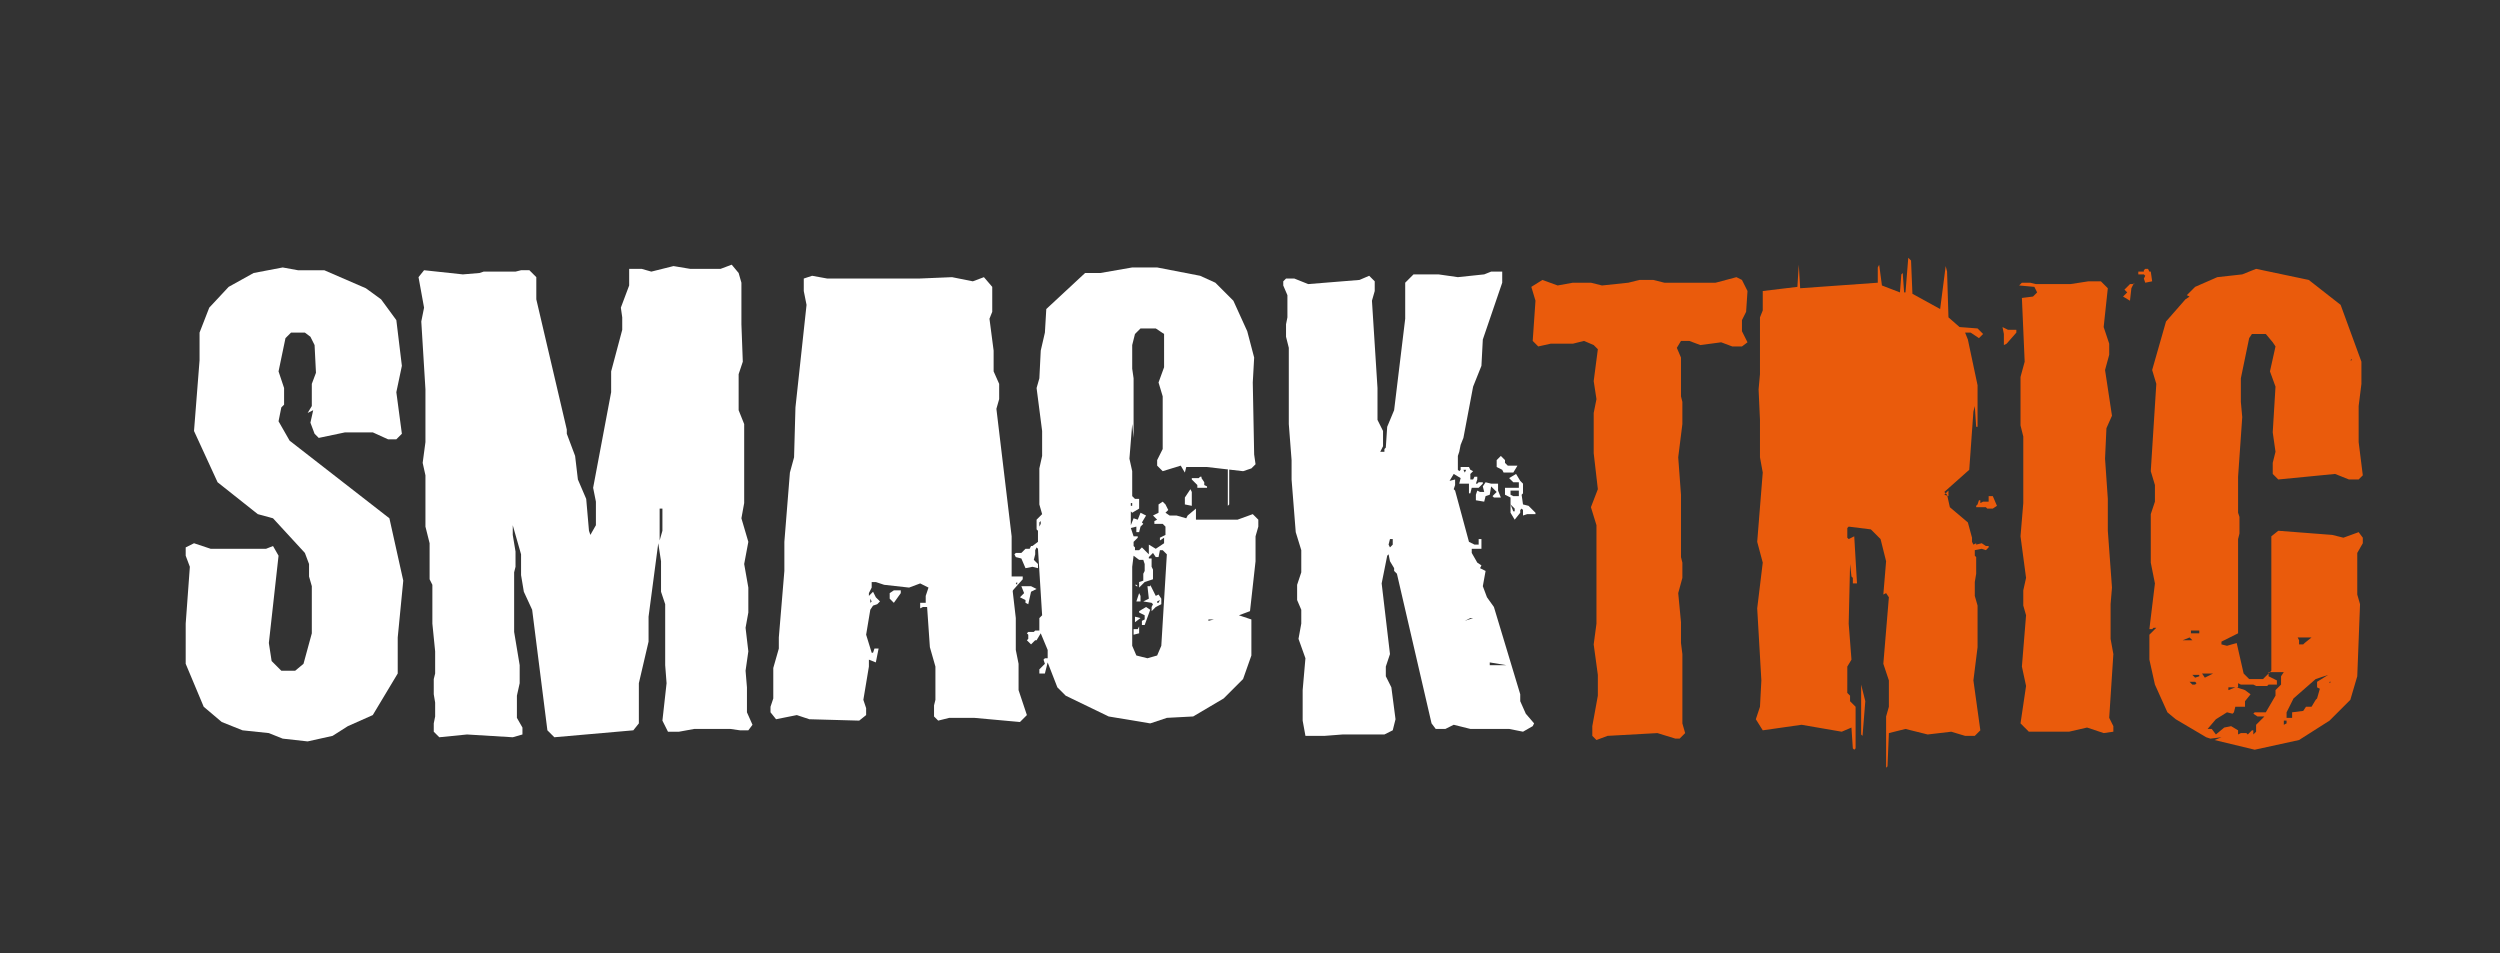 <?xml version="1.0" encoding="utf-8"?>
<!-- Generator: Adobe Illustrator 26.0.2, SVG Export Plug-In . SVG Version: 6.00 Build 0)  -->
<svg version="1.1" id="Ebene_1" xmlns="http://www.w3.org/2000/svg" xmlns:xlink="http://www.w3.org/1999/xlink" x="0px" y="0px"
	 viewBox="0 0 180.4 68.8" style="enable-background:new 0 0 180.4 68.8;" xml:space="preserve">
<rect x="0" y="0" width="180.4" height="68.8" fill="#333333" stroke="none"/>
<style type="text/css">
	.st0{fill:#FFFFFF;}
	.st1{fill:#EA5B0C;}
</style>
<g>
	<path class="st0" d="M18.3,19.7l2.1-0.4l1.1,0.2h1.9l3,1.3l1.1,0.8l1.1,1.5l0.4,3.3l-0.4,1.9l0.4,3l-0.4,0.4H28l-1.1-0.5h-2
		L23,31.6l-0.3-0.3l-0.3-0.8l0.2-0.9l-0.4,0.2l0.3-0.5v-1.6l0.3-0.8l-0.1-2l-0.3-0.6L22,24h-1l-0.4,0.4l-0.5,2.4l0.4,1.2v1.2
		l-0.2,0.2l-0.2,1l0.8,1.4l7.2,5.6l1,4.5l-0.4,4.1v2.6l-1.8,3l-1.8,0.8L24,53.1l-1.8,0.4l-1.8-0.2l-1-0.4l-1.9-0.2l-1.5-0.6
		l-1.3-1.1l-1.3-3.1V45l0.3-4.1l-0.3-0.8v-0.6l0.6-0.3l1.2,0.4h4l0.5-0.2l0.4,0.7l-0.7,6.3l0.2,1.3l0.7,0.7h1l0.6-0.5l0.6-2.2v-3.4
		l-0.2-0.7v-0.9l-0.3-0.8l-2.3-2.5l-1.1-0.3l-2.9-2.3L14,31.1l0.4-5.1v-2l0.7-1.8l1.4-1.5L18.3,19.7z"/>
	<path class="st0" d="M33.4,19.8l1.2-0.1l0.3-0.1h2.3l0.4-0.1h0.6l0.5,0.5v1.6l2.2,9.4v0.3l0.6,1.6l0.2,1.7l0.6,1.4l0.2,2.3l0.1,0.3
		l0.4-0.7v-1.7l-0.2-1l1.3-6.9v-1.5l0.8-3v-0.9l-0.1-0.7l0.6-1.6v-1.2h0.9l0.7,0.2l1.6-0.4l1.2,0.2h2.2l0.8-0.3l0.5,0.6l0.2,0.7v3
		l0.1,2.7L53.3,27v2.6l0.4,1v5.7l-0.2,1.1l0.5,1.7l-0.3,1.6l0.3,1.7v1.8l-0.2,1.1L54,47l-0.2,1.4l0.1,1.2v1.8l0.4,0.9L54,52.7h-0.6
		l-0.7-0.1h-2.6L49,52.8h-0.8L47.8,52l0.3-2.7L48,48v-4.4l-0.3-0.9v-2.2l-0.2-1.3l-0.7,5.3v1.8l-0.7,3v2.9l-0.4,0.5L40,53.2
		l-0.5-0.5L38.4,44l-0.6-1.3l-0.2-1.2V40L37,37.9v0.7l0.2,1.2v1.1l-0.1,0.4v4.3l0.4,2.4v1.3l-0.2,0.9v1.6l0.4,0.7V53l-0.7,0.2
		L33.7,53l-2,0.2l-0.4-0.4v-0.6l0.1-0.5v-1l-0.1-0.6V49l0.1-0.4V47l-0.2-2v-2.8L31,41.8v-2.6L30.7,38v-3.7l-0.2-0.9l0.2-1.5v-3.8
		l-0.3-4.9l0.2-1l-0.4-2.2l0.4-0.5L33.4,19.8z M47.6,39l0.2-0.7v-1.6h-0.2V39z"/>
	<path class="st0" d="M58.6,19.9l1.1,0.2h6.6l2.4-0.1l1.5,0.3l0.8-0.3l0.6,0.7v1.8L71.4,23l0.3,2.3v1.5l0.4,0.9v1.1l-0.2,0.7
		l1.1,9.2V42l0.3,2.6v2.3l0.2,1v1.9l0.6,1.8l-0.5,0.5l-3.3-0.3h-1.8L67.7,52l-0.3-0.3v-0.8l0.1-0.4v-2.4l-0.4-1.4l-0.2-2.9h-0.3
		l-0.2,0.1v-0.4h0.4V43l0.2-0.6l-0.6-0.3l-0.8,0.3l-1.8-0.2L63.2,42h-0.3v0.4l-0.2,0.4V43l0.3-0.3l0.2,0.4l0.3,0.3l-0.2,0.2L63,43.7
		L62.8,44l-0.3,1.8l0.4,1.3H63l0.1-0.3h0.3l-0.2,1l-0.5-0.2v0.5l-0.4,2.4l0.2,0.6v0.5L62,52l-3.6-0.1l-0.9-0.3L56,51.9l-0.4-0.5V51
		l0.2-0.6v-2.2l0.4-1.4V46l0.4-4.8v-2.1l0.4-5l0.3-1.1l0.1-3.6l0.8-7.4L58,21v-0.9L58.6,19.9z M62.8,43.5l0.1-0.1l-0.1-0.2V43.5z
		 M64.5,42.6H65v0.2l-0.5,0.7l-0.3-0.3v-0.4L64.5,42.6z"/>
	<path class="st0" d="M70.7,46.8l0.4,0.4l0.2-0.2v-0.8h0.1l0.4,0.3v0.8h-0.1v0.1l0.3,0.1v0.5h-0.3v-0.4L71.3,48l-0.2-0.2l0.2-0.3
		l-0.1-0.1h-0.4l-0.2-0.2v-0.4H70.7z M71.7,44.1v0.2l0.4,0.5v0.4L71,44.5l0.3-0.4H71.7z M72.1,42.5l0.3-0.1h0.5v-0.3l-0.2-0.4
		l0.1-0.1h1v0.2L73,42.7l-0.2,0.4L72,43.3v0.4l-0.4-0.2l0.1-0.1v-1L72.1,42.5z M73,45.9v-0.6l0.1-0.1l0.1,0.2v0.7L73,46.6v0.6
		l-0.1,0.3l-0.1-0.3v-0.6l-0.4-0.3l-0.4,0.2L72,46.4v-0.2L73,45.9z M72.3,42.8L72.3,42.8v-0.1V42.8z M78.3,19.7h1.1l2.3-0.4h1.8
		l3.1,0.6l1.1,0.5l1.3,1.3l1,2.2l0.5,1.9l-0.1,1.8l0.1,5.2l0.1,0.7l-0.3,0.3l-0.6,0.2l-2.6-0.3h-1.5l-0.1,0.4l-0.3-0.5l-1.3,0.4
		l-0.4-0.4v-0.4l0.4-0.8v-3.8l-0.3-1l0.4-1.1v-1.1L84,24.1l-0.6-0.4h-1.1l-0.4,0.4l-0.2,0.8v1.7l0.1,0.7v4.3l-0.1-1l-0.2,2.5
		l0.2,0.9v1.8l0.2,0.2h0.3v0.7L81.7,37l-0.1-0.1v1l0.2-0.5l0.3,0.1l0.2-0.5l0.4,0.2l-0.3,0.5l0.1,0.1L82.3,38l-0.1,0.4H82V38
		l-0.4,0.1l0.2,0.6h0.3v0.1l-0.3,0.3v0.3l0.1,0.1v0.2h0.3l0.2-0.2l0.5,0.5v-0.7l0.5,0.3l0.6-0.4v-0.4L83.7,39v-0.2l0.4-0.2V38
		l-0.2-0.2h-0.6v-0.2l0.2-0.1l-0.3-0.3l0.4-0.2v-0.6l0.3-0.2l0.2,0.2l0.2,0.4L84.1,37l0.3,0.2h0.5l0.7,0.2l0.1-0.2l0.6-0.5v0.8h3
		l1.1-0.4l0.4,0.4V38l-0.2,0.7v1.8l-0.4,3.6l-0.8,0.3l0.9,0.3v2.6L89.7,49l-1.4,1.4l-2.2,1.3l-1.9,0.1l-1.2,0.4l-3-0.5l-3.1-1.5
		l-0.6-0.6l-0.7-1.8l-0.2,0.8h-0.4v-0.3l0.4-0.4l-0.1-0.3l0.1-0.1h0.2v-0.6l-0.5-1.2l-0.3,0.5h-0.1l-0.3,0.3l-0.3-0.3l0.1-0.1v-0.3
		l-0.1-0.1l0.1-0.1h0.4l0.1-0.1H75v-0.9l0.2-0.2l-0.3-4.8l-0.1-0.1l-0.1,0.2V40l-0.1,0.4l0.3,0.3V41l-0.4-0.1L74,41l-0.3-0.7
		l-0.4-0.1L73.2,40l0.1-0.1h0.4l0.3-0.3h0.3l0.1-0.2h0.1l0.4-0.3v-0.8l-0.1-0.1v-0.7l0.4-0.4L75,36.4v-2.6l0.2-0.9v-1.8L74.8,28
		l0.2-0.7l0.1-2l0.3-1.3l0.1-1.7L78.3,19.7z M73.4,42.2V42l-0.1,0.1L73.4,42.2z M74.4,42.3l0.4,0.2l-0.4,0.2l-0.2,0.9L74,43.5v-0.2
		l-0.4-0.2l0.3-0.3l-0.2-0.5H74.4z M75,38l0.1-0.2v-0.2L75,37.7V38z M81.6,36.5h0.1v-0.2h-0.1V36.5z M81.7,40.9v5.7l0.3,0.7l0.8,0.2
		l0.7-0.2l0.3-0.7l0.4-6.6l-0.3-0.3h-0.2l-0.1,0.5h-0.2l-0.2-0.3l-0.3,0.3v0.1h0.2v0.6l0.1,0.2v0.7L82.6,42l-0.4,0.4V42l0.3-0.1
		v-0.5l0.1-0.2v-0.5l-0.1-0.3h-0.3l-0.4-0.3L81.7,40.9z M82,42.2l0.1,0.1H82l-0.1-0.1H82z M82.3,44.6l-0.4,0.3v-0.4L82.3,44.6z
		 M82.1,45.4l0.1-0.2v0.5l-0.4,0.1v-0.4H82.1z M82.3,43l0,0.4h-0.3l0.2-0.6L82.3,43z M82.7,43.8L83,44l-0.4,1.1h-0.2v-0.3l0.2-0.1
		v-0.3l-0.4-0.2v-0.1L82.7,43.8z M83,42.2l0.4,0.8l0.2-0.1l0.2,0.3v0.4l-0.4,0.2l-0.3,0.3v-0.3l0.1-0.2l-0.1-0.1l-0.6-0.1l0.4-0.2
		l-0.1-0.9H83z M82.9,41.3H83H82.9L82.9,41.3z M83.5,44.1L83.5,44.1L83.5,44.1L83.5,44.1z M83.5,43.5h0.1l0.1-0.2l-0.2,0.1V43.5z
		 M86,35.5v1l-0.5-0.1v-0.5l0.4-0.6L86,35.5z M86.5,34.5l0.1-0.1h0.1v0.1l0.2,0.3V35l0.2,0.1v0.1h-0.7V35l-0.4-0.4v-0.1H86.5z
		 M87.2,44.8l0.4-0.1h-0.4V44.8z M88.7,36.4l-0.1,0.1v-2.6l0.1-0.1V36.4z"/>
	<path class="st0" d="M93.4,20.1l1,0.4l3.7-0.3l0.7-0.3l0.4,0.4V21l-0.2,0.7l0.4,6.3v2.3l0.4,0.8v1.1l-0.2,0.4h0.3v-0.2l0.1-0.1
		l0.1-1.5l0.5-1.2l0.8-6.6v-2.6l0.6-0.6h1.8l1.4,0.2l1.9-0.2l0.5-0.2h0.8v0.8l-1.4,4.1l-0.1,1.9l-0.6,1.5l-0.7,3.7l-0.2,0.5
		l-0.1,0.5l-0.1,0.3v1l0.1,0.1l0.1-0.1v-0.2h0.6l0.1,0.2l0.2,0.1l-0.2,0.2v0.4h0.2l0.1-0.2h0.2v0.2l-0.1,0.3h0.1l0.1-0.1h0.3v0.1
		l-0.3,0.3h-0.5l-0.1,0.4h-0.1v-0.7h-0.7l0.1-0.4l-0.5-0.3l-0.3,0.5l0.4-0.1v0.4l-0.1,0.3l0.1,0.1l1,3.7l0.4,0.2h0.3v-0.4h0.2v0.7
		h-0.7v0.3l0.4,0.7l0.3,0.2l-0.1,0.2l0.4,0.2l-0.2,1.1l0.3,0.8l0.5,0.7l1.9,6.3v0.5l0.4,0.9l0.6,0.7l-0.1,0.2l-0.7,0.4l-1-0.2h-2.8
		l-1.2-0.3l-0.6,0.3h-0.7l-0.3-0.4l-2.5-10.8l-0.2-0.2v-0.2l-0.3-0.5l-0.1-0.5l-0.1,0.1l-0.4,2l0.6,5.1l-0.3,0.9v0.7l0.4,0.8
		l0.3,2.3l-0.2,0.8l-0.6,0.3h-3l-1.3,0.1h-1.4L94,52v-2.2l0.2-2.3l-0.5-1.4l0.2-1.1v-1l-0.3-0.7v-1.1l0.3-0.9v-1.6l-0.4-1.3
		l-0.3-3.8v-1.4L93,30.6v-5.5l-0.2-0.8v-0.9l0.1-0.5v-1.6l-0.3-0.7v-0.3l0.2-0.2H93.4z M100.2,39.3l0.1,0.2l0.2-0.2v-0.4h-0.2
		L100.2,39.3z M100.5,38.6L100.5,38.6v-0.1V38.6z M105.7,34.1L105.7,34.1l0.1-0.2h-0.2L105.7,34.1z M106.3,44.6h-0.2l-0.4,0.2
		L106.3,44.6z M106.8,35.5h0.3l-0.1-0.4l0.2-0.3l0.4,0.1h0.5v0.5l0.2,0.5h-0.5l-0.1-0.1l0.3-0.3l-0.4-0.4l-0.1,0.6l-0.3,0.1
		l-0.1,0.4l-0.6-0.1v-0.4l0.1-0.3L106.8,35.5z M107.5,48h1.2l-1.2-0.2V48z M108.6,33.2v0.2l0.2,0.2h0.7l-0.3,0.5h-0.7l-0.1-0.2
		l-0.4-0.2v-0.5l0.3-0.3L108.6,33.2z M109.4,34.2l0.3,0.5l0.2,0.2v0.7l-0.1,0.1l0.1,0.7l0.4,0.1l0.5,0.5v0.1h-0.6l-0.3,0.1v-0.4
		l-0.1-0.1l-0.1,0.1V37l-0.4,0.5l-0.3-0.5v-1.1l-0.4-0.2v-0.5h1v-0.4h-0.4l-0.3-0.3L109.4,34.2z M109,35.7l0.2,0.1h0.4v-0.4H109
		V35.7z M109.2,36.9h0.1v-0.2l-0.3-0.3L109.2,36.9z"/>
	<path class="st1" d="M111.3,20.2l1.1,0.4l1.1-0.2h1.3l0.8,0.2l1.9-0.2l0.8-0.2h1l0.8,0.2h3.7l1.5-0.4l0.4,0.2l0.4,0.8l-0.1,1.5
		l-0.3,0.6v0.8l0.4,0.8l-0.4,0.3H125l-0.8-0.3l-1.5,0.2l-0.8-0.3h-0.6l-0.3,0.5l0.3,0.7v2.8l0.1,0.4v1.6l-0.3,2.4l0.2,2.7v4.5
		l0.1,0.4v1.1l-0.3,1.1l0.2,2.1v1.5l0.1,0.8v5l0.2,0.7l-0.4,0.4h-0.3l-1.3-0.4l-3.6,0.2l-0.8,0.3l-0.3-0.3v-0.7l0.4-2.2v-1.5
		l-0.3-2.2l0.2-1.5v-7.1l-0.4-1.3l0.5-1.3l-0.3-2.6v-2.9l0.2-1l-0.2-1.3l0.3-2.3l-0.3-0.3l-0.7-0.3l-0.8,0.2h-1.6L111,25l-0.4-0.4
		l0.2-2.9l-0.3-1L111.3,20.2z"/>
	<path class="st1" d="M129.7,20.7l0.1-1.6l0.1,1.7l5.6-0.4v-1.1l0.1-0.2l0.2,1.5l1.3,0.5l0.1-1.3l0.1-0.1l0.1,1.4h0.1l0.2-2.5
		l0.2,0.2l0.1,2.4l2,1.1l0.4-3.1l0.1,0.4l0.1,3.3l0.8,0.7l1.3,0.1l0.4,0.4l-0.3,0.3l-0.6-0.4h-0.4l0.2,0.5l0.7,3.3v3h-0.1l-0.1-1.5
		l-0.1,0.4l-0.3,4.2l-1.8,1.6l0.2,0.2l0.2,0.9l1.3,1.1l0.3,1.1v0.3l0.1,0.2l0.2-0.1v0.1l0.4-0.1l0.3,0.2h0.2v0.1l-0.2,0.2l-0.3-0.1
		l-0.5,0.1v0.4l0.1,0.1v1.2l-0.1,0.6v1l0.2,0.7v3l-0.3,2.4l0.5,3.6l-0.4,0.4h-0.7l-1-0.3l-1.7,0.2l-1.6-0.4l-1.2,0.3l-0.1,2.4
		l-0.1,0.1v-3.7l0.2-0.7v-1.9l-0.4-1.2l0.4-4.8l-0.2-0.3l-0.2,0.1l0.2-2.4l-0.4-1.6l-0.7-0.7l-1.6-0.2l-0.1,0.1v0.7l0.1,0.1l0.4-0.2
		l0.2,3.4h-0.3v-0.4l-0.1-0.1l-0.1-0.9l-0.1,4.3l0.2,2.6l-0.3,0.5V50l0.2,0.2v0.4l0.4,0.4v3l-0.1,0.1l-0.1-0.1l-0.1-1.5l-0.7,0.3
		l-2.9-0.5l-2.8,0.4l-0.5-0.8L127,51l0.1-1.9l-0.3-5.2l0.4-3.3l-0.4-1.5l0.4-5L127,33v-2.7l-0.1-2.2l0.1-1.1v-4.1l0.2-0.5V21
		L129.7,20.7z M134.6,50.6l-0.2,2.5l-0.1-0.1v-3.6L134.6,50.6z M140.6,35.8v-0.4l-0.3,0.3L140.6,35.8z M142.9,36v0.3l0.2-0.1h0.4
		v-0.4h0.3l0.3,0.7l-0.3,0.2h-0.4l-0.1-0.1h-0.7v-0.1l0.1-0.1l0.1-0.3H142.9z M144.9,23.8h0.6V24l-0.7,0.8l-0.2,0.1v-0.8l-0.1-0.5
		L144.9,23.8z"/>
	<path class="st1" d="M145.9,20.4h0.6l0.4,0.1h2.5l1.3-0.2h0.9l0.5,0.5l-0.3,2.8l0.4,1.2v0.8l-0.3,1.1l0.5,3.3l-0.4,0.9l-0.1,2.2
		l0.2,2.9v2.3l0.3,4.1l-0.1,1.2v2.5l0.2,1.1l-0.3,4.6l0.3,0.6v0.4l-0.7,0.1l-1.2-0.4l-1.3,0.3h-2.9l-0.6-0.6l0.4-2.7l-0.3-1.4
		l0.3-3.7l-0.2-0.7v-1.1l0.2-0.9l-0.4-3l0.2-2.4v-4.8l-0.2-0.8v-3.5l0.3-1.1l-0.2-4.6l0.8-0.1l0.3-0.3l-0.2-0.4l-1.1-0.1L145.9,20.4
		z"/>
	<path class="st1" d="M154,20.4l-0.2,0.4l-0.1,0.9l-0.5-0.3l0.3-0.3l-0.2-0.2l0.4-0.4H154z M154.7,19.5l0.1-0.1h0.2l0.1,0.2h0.1
		l0.1,0.7l-0.5,0.1l-0.1-0.3l0.1-0.2l-0.1-0.1h-0.4v-0.2H154.7z M158.4,20.7L160,20l1.8-0.2l1-0.4l3.8,0.8l2.3,1.8l1.5,4.1v1.6
		l-0.2,1.6v2.6l0.3,2.4l-0.3,0.3h-0.7l-1-0.4l-4.1,0.4l-0.4-0.4v-0.8l0.2-0.8l-0.2-1.4l0.2-3.3l-0.4-1.1l0.4-1.8l-0.2-0.3l-0.5-0.6
		h-1l-0.2,0.3l-0.6,2.9V29l0.1,1.1l-0.3,4.3V37l0.1,0.3v1.2l-0.1,0.4v6.8l-1.2,0.6v0.2l0.4,0.1l0.7-0.2l0.5,2.2l0.4,0.4h1l0.6-0.6
		v-9.7l0.5-0.4l3.9,0.3l0.8,0.2l1.1-0.4l0.3,0.4v0.4l-0.4,0.7v3l0.2,0.7l-0.2,5.2l-0.5,1.7l-1.5,1.5l-2.2,1.4l-3.2,0.7l-2.9-0.7
		l0.5-0.2l-0.8,0.1l-0.3-0.1l-2.2-1.3l-0.6-0.5l-0.9-2l-0.4-1.8v-1.8l0.5-0.5h-0.2l-0.1,0.1h-0.2l0.4-3.3l-0.3-1.5v-3.5l0.3-0.9
		v-1.2l-0.3-1l0.4-6.3l-0.3-1l1-3.5l1.4-1.6l0.3-0.2l-0.2-0.1l0.1-0.1L158.4,20.7z M158.2,46.2l-0.2-0.2l-0.5,0.2H158.2z
		 M158.1,45.7h0.6v-0.2h-0.6V45.7z M158.2,49.4h0.2l0.1-0.1l-0.1-0.1h-0.4L158.2,49.4z M158.4,48.9l0.3-0.1v-0.1h-0.5L158.4,48.9z
		 M159.1,48.9l0.6-0.3l-0.8,0L159.1,48.9z M161.4,49.6l0.6,0.2l0.4,0.3l-0.4,0.5V51h-0.7l-0.1,0.4l-0.1,0.1l-0.4-0.1l-0.8,0.5
		l-0.6,0.7h0.3l0.3,0.4l0.6-0.5l0.5-0.1l0.5,0.3V53l0.2-0.1h0.4l0.1,0.1l0.3-0.3h0.1V53l0.2-0.2v-0.5l0.6-0.6h-0.5l-0.3-0.2l0.1-0.1
		h0.8l0.7-1.2v-0.4l0.4-0.4v-0.6l0.2-0.3l-1.1,0v0.3l0.6,0.3v0.3h-0.6l-0.1,0.1h-0.8l-0.2-0.1h-0.9l-0.2-0.1V49.6z M160.8,49.8
		l0.5-0.2h-0.5V49.8z M164.8,52.3l0.2-0.1V52h-0.2V52.3z M165,51.4v0.4h0.4v-0.4l0.8-0.1l0.2-0.3h0.4l0.3-0.5l0.1-0.1l0.2-0.7
		l-0.2-0.1v-0.4l0.8-0.5l-0.9,0.3l-1.6,1.4L165,51.4z M165.9,46.2v0.3h0.3l0.1-0.1l0.5-0.4h-1L165.9,46.2z M168.2,46.6L168.2,46.6
		l-0.1-0.1L168.2,46.6z M168.1,49.3l0.1-0.1h-0.1V49.3z M169.6,26h0.1v-0.1L169.6,26z"/>
</g>
</svg>
